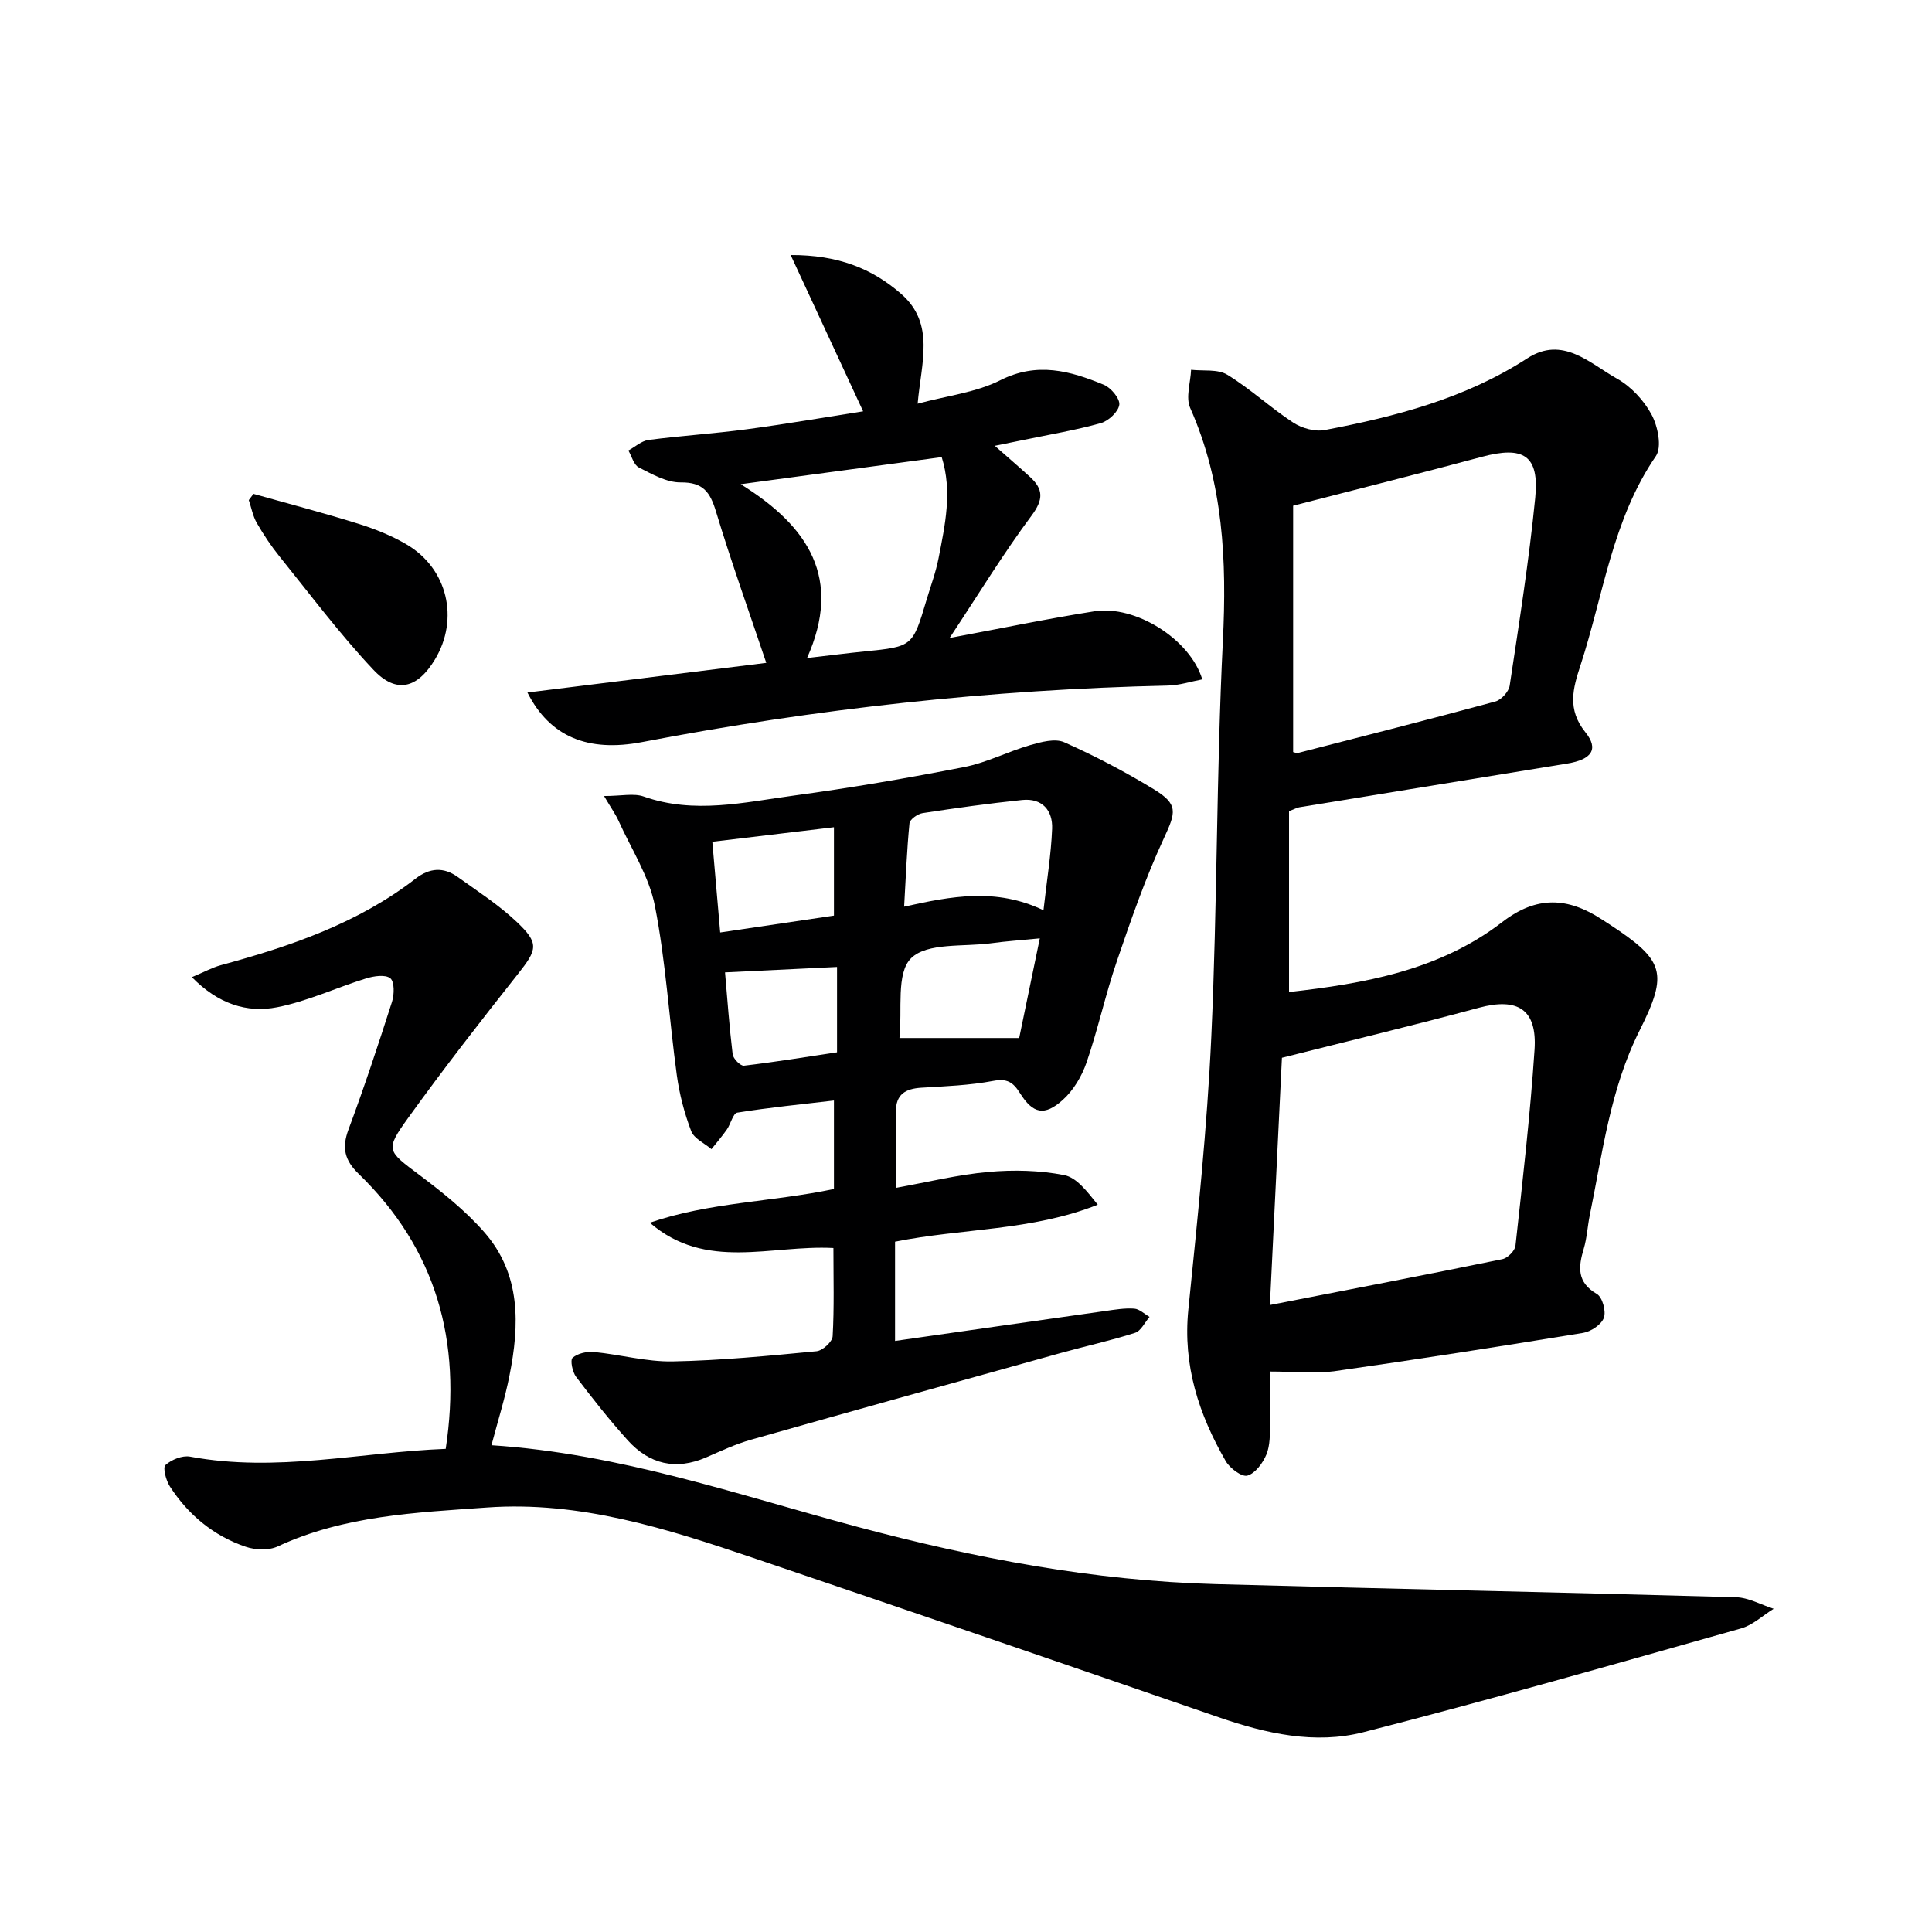 <svg enable-background="new 0 0 400 400" viewBox="0 0 400 400" xmlns="http://www.w3.org/2000/svg"><g fill="#000001"><path d="m263 283.96c0 3.28.08 7.05-.03 10.82-.06 2.14.01 4.46-.78 6.37-.74 1.77-2.31 3.91-3.94 4.36-1.16.32-3.63-1.53-4.48-3.01-5.57-9.66-8.9-19.84-7.74-31.33 1.9-18.84 3.9-37.7 4.76-56.6 1.25-27.25 1.04-54.57 2.39-81.81.83-16.69.11-32.79-6.77-48.31-.96-2.18.08-5.24.19-7.89 2.53.29 5.52-.18 7.49 1.02 4.78 2.92 8.95 6.83 13.65 9.91 1.78 1.17 4.49 1.93 6.52 1.55 14.72-2.8 29.12-6.54 41.95-14.85 7.33-4.75 12.91 1.03 18.56 4.2 2.92 1.63 5.59 4.51 7.18 7.47 1.29 2.41 2.16 6.7.89 8.56-9.04 13.16-10.86 28.77-15.63 43.36-1.54 4.72-2.81 9.06 1.03 13.83 2.85 3.53 1.25 5.65-3.73 6.47-18.5 3.03-37.01 6.03-55.51 9.06-.46.08-.89.33-2.12.81v37.44c15.46-1.74 31.12-4.44 44.16-14.5 7.14-5.5 13.58-5.11 20.56-.56.56.36 1.13.71 1.68 1.08 11.3 7.44 12.18 9.98 6.17 21.96-6.08 12.1-7.66 25.32-10.32 38.3-.46 2.27-.57 4.64-1.23 6.85-1.14 3.8-1.46 6.96 2.72 9.39 1.14.66 1.94 3.58 1.44 4.93-.51 1.41-2.67 2.85-4.29 3.12-17.18 2.81-34.38 5.5-51.61 7.95-4.03.53-8.22.05-13.16.05zm-.08-13.77c16.65-3.25 32.4-6.27 48.11-9.49 1.09-.22 2.62-1.73 2.73-2.78 1.48-13.51 3.05-27.03 3.95-40.59.56-8.38-3.51-10.85-11.54-8.68-13.2 3.57-26.49 6.75-40.76 10.35-.76 15.68-1.6 32.97-2.49 51.19zm4.81-165.49v51.01c.38.08.73.26 1.02.18 13.63-3.5 27.26-6.96 40.84-10.65 1.23-.33 2.78-2.04 2.97-3.28 1.95-12.94 4-25.88 5.29-38.89.87-8.79-2.4-10.81-11.07-8.48-12.59 3.39-25.23 6.54-39.05 10.11z"/><path d="m101.75 299.22c26.59 1.72 50.99 10.27 75.8 16.9 24.31 6.49 48.88 11.16 74.07 11.85 35.93.98 71.86 1.71 107.79 2.72 2.62.07 5.21 1.56 7.81 2.39-2.24 1.39-4.32 3.38-6.76 4.07-26.02 7.34-52.02 14.79-78.21 21.49-10 2.56-20.11.29-29.87-3.08-32.17-11.1-64.36-22.14-96.58-33.06-17.81-6.03-35.77-11.76-54.96-10.39-14.72 1.05-29.55 1.65-43.34 8.06-1.85.86-4.63.75-6.63.07-6.65-2.26-11.89-6.6-15.7-12.49-.8-1.24-1.5-3.89-.92-4.42 1.25-1.13 3.51-2.05 5.11-1.75 17.86 3.34 35.38-.93 52.92-1.61 3.39-22.31-1.98-41.38-18.01-56.92-2.93-2.84-3.54-5.4-2.11-9.22 3.25-8.71 6.16-17.55 9-26.41.49-1.52.53-4.18-.35-4.88-1.04-.83-3.43-.46-5.04.04-6.16 1.91-12.12 4.73-18.4 5.96s-12.24-.71-17.64-6.23c2.53-1.06 4.22-2 6.03-2.49 14.36-3.9 28.33-8.65 40.29-17.91 2.9-2.25 5.78-2.43 8.67-.37 4.17 2.98 8.53 5.81 12.24 9.31 4.75 4.48 4.28 5.74.26 10.82-7.74 9.77-15.4 19.62-22.68 29.73-4.88 6.78-4.42 6.81 2.38 11.93 4.74 3.57 9.49 7.37 13.37 11.81 7.59 8.68 7.29 19.18 5.18 29.71-.92 4.68-2.37 9.25-3.72 14.37z"/><path d="m172.55 258.39c-12.95-.69-26.39 4.82-38.01-5.24 12.32-4.25 25.36-4.29 38.12-6.98 0-5.89 0-11.65 0-18.32-6.75.79-13.42 1.45-20.02 2.51-.87.14-1.35 2.34-2.15 3.49-.99 1.41-2.12 2.72-3.19 4.07-1.45-1.23-3.61-2.19-4.2-3.75-1.41-3.7-2.43-7.63-2.97-11.55-1.6-11.68-2.28-23.52-4.54-35.06-1.2-6.13-4.9-11.79-7.53-17.63-.58-1.29-1.43-2.47-3-5.12 3.59 0 6.15-.63 8.23.11 10.42 3.67 20.76 1.19 31.04-.2 11.82-1.6 23.59-3.62 35.29-5.91 4.67-.91 9.05-3.21 13.66-4.54 2.26-.65 5.16-1.44 7.06-.59 6.36 2.83 12.57 6.09 18.52 9.71 5.16 3.14 4.6 4.78 2.12 10.14-3.82 8.23-6.81 16.87-9.75 25.48-2.36 6.89-3.9 14.07-6.27 20.96-.98 2.85-2.73 5.8-4.95 7.78-3.78 3.38-6.15 2.84-8.83-1.42-1.42-2.27-2.67-3.09-5.56-2.54-4.87.92-9.9 1.11-14.87 1.41-3.27.2-5.29 1.36-5.26 4.96.05 4.95.01 9.91.01 15.77 6.57-1.18 12.81-2.73 19.14-3.29 5.19-.47 10.59-.34 15.68.65 2.65.52 4.82 3.49 6.96 6.13-13.71 5.45-28.12 4.87-41.97 7.66v20.55c14.73-2.1 29.15-4.18 43.58-6.21 1.97-.28 3.98-.62 5.94-.48 1.09.08 2.12 1.11 3.17 1.71-.99 1.14-1.77 2.91-3 3.3-5.05 1.62-10.25 2.75-15.36 4.17-21.4 5.95-42.8 11.9-64.16 17.96-3.18.9-6.22 2.33-9.26 3.65-6.31 2.74-11.8 1.41-16.27-3.55-3.77-4.18-7.27-8.62-10.67-13.11-.77-1.01-1.27-3.48-.73-3.95 1.05-.92 2.97-1.35 4.45-1.2 5.43.53 10.85 2.05 16.25 1.95 9.95-.19 19.89-1.16 29.81-2.11 1.25-.12 3.27-1.96 3.33-3.1.34-5.96.16-11.94.16-18.27zm43.49-69.93c.68-6.12 1.58-11.49 1.79-16.88.15-3.8-2.07-6.38-6.2-5.95-6.89.71-13.76 1.67-20.61 2.72-1.03.16-2.64 1.29-2.72 2.1-.55 5.54-.75 11.11-1.11 17.27 9.78-2.18 19.04-3.96 28.85.74zm-.76 5.82c-4.05.4-7.03.59-9.98 1-5.74.79-13.33-.18-16.67 3.11-3.14 3.1-1.8 10.75-2.4 16.4-.03.27.29.57.04.12h24.74c1.25-6.03 2.7-13.03 4.27-20.63zm-42.62-23.01c-8.47 1.01-16.62 1.98-25.18 3.01.56 6.41 1.08 12.41 1.63 18.78 8.37-1.24 16-2.37 23.55-3.49 0-6.39 0-12.16 0-18.3zm-22.55 30.05c.48 5.53.89 11.26 1.58 16.96.11.91 1.62 2.44 2.33 2.36 6.48-.76 12.92-1.82 19.28-2.77 0-6.34 0-11.92 0-17.67-7.65.37-15.03.73-23.19 1.12z"/><path d="m109.2 143.38c17-2.11 33.7-4.18 49.45-6.14-3.54-10.54-7.25-20.87-10.42-31.36-1.22-4.03-2.67-6.05-7.3-6-2.9.03-5.93-1.71-8.67-3.1-1.05-.53-1.46-2.31-2.16-3.51 1.39-.75 2.71-1.99 4.18-2.18 6.75-.88 13.56-1.31 20.31-2.21 8.15-1.09 16.27-2.49 24.11-3.72-5.01-10.81-9.78-21.09-15-32.36 9.8-.03 16.84 2.78 22.88 8.05 7.1 6.19 4.13 14.32 3.41 22.73 6.14-1.66 12.09-2.32 17.1-4.85 7.64-3.86 14.49-1.94 21.44.93 1.48.61 3.37 2.87 3.21 4.14-.19 1.45-2.24 3.36-3.84 3.81-5.26 1.47-10.68 2.37-16.04 3.49-1.77.37-3.55.72-5.9 1.2 2.68 2.36 5.02 4.37 7.3 6.45 2.76 2.53 2.81 4.64.33 7.98-5.83 7.82-10.92 16.18-16.99 25.36 10.86-2.03 20.39-4.02 30-5.53 8.44-1.33 19.79 5.74 22.32 14.1-2.42.45-4.75 1.23-7.1 1.28-36.63.81-72.91 4.8-108.88 11.7-11.16 2.14-19.1-1.06-23.74-10.26zm44.16-43.13c14.15 8.79 21.04 19.58 13.73 35.99 4.78-.55 8.35-1.01 11.94-1.37 9.91-1 9.92-.99 12.8-10.67.85-2.86 1.91-5.67 2.48-8.59 1.35-6.9 2.89-13.84.66-20.97-13.73 1.86-26.94 3.63-41.61 5.61z"/><path d="m52.48 102.25c7.24 2.04 14.53 3.94 21.72 6.19 3.45 1.08 6.9 2.46 10 4.29 8.48 5 10.91 15.42 5.85 23.81-3.63 6.01-8 7.18-12.77 2.1-6.92-7.35-13-15.49-19.35-23.36-1.77-2.19-3.35-4.56-4.76-7-.82-1.42-1.12-3.15-1.66-4.74.32-.43.64-.86.97-1.29z"/></g></svg>